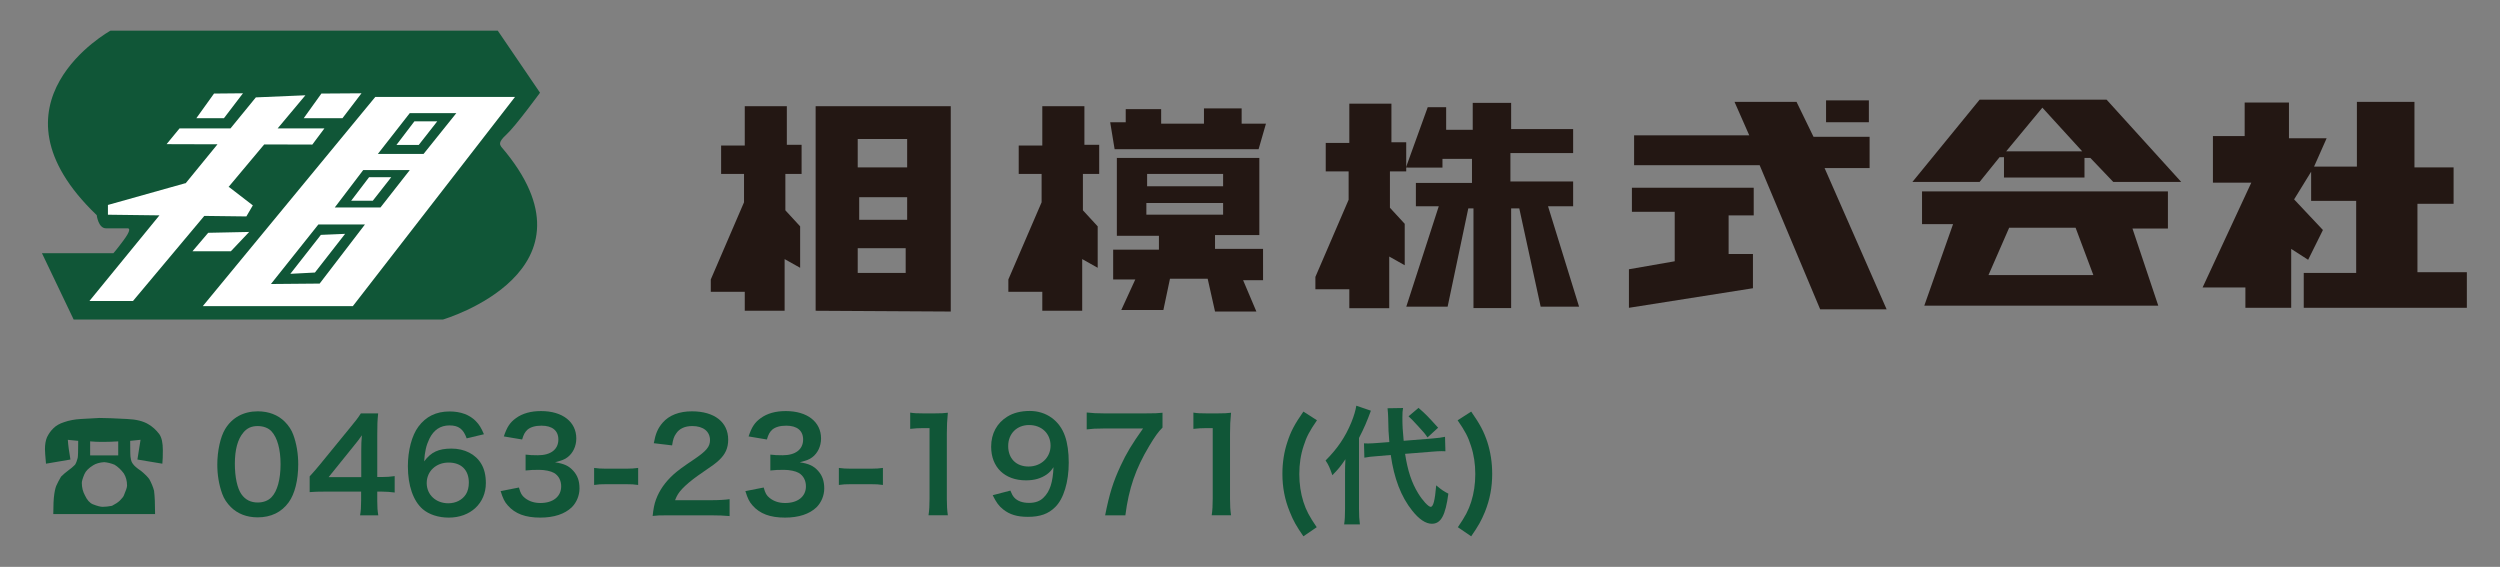 <?xml version="1.0" encoding="UTF-8"?>
<!-- Generator: Adobe Illustrator 16.0.0, SVG Export Plug-In . SVG Version: 6.00 Build 0)  -->
<svg xmlns="http://www.w3.org/2000/svg" xmlns:xlink="http://www.w3.org/1999/xlink" version="1.1" id="レイヤー_1" x="0px" y="0px" width="382.222px" height="86.667px" viewBox="0 0 382.222 86.667" xml:space="preserve">
<rect x="0" y="0" width="382.222" height="86.667" fill="#808080" stroke="none"/>
<g>
	<g>
		<g>
			<path fill="#105637" d="M35.279,77.512c-0.587-0.588-1.038-1.272-1.292-1.978c-0.509-1.39-0.764-2.917-0.764-4.503     c0-2.074,0.47-4.229,1.194-5.422c1.057-1.763,2.819-2.722,4.992-2.722c1.664,0,3.094,0.548,4.131,1.586     c0.587,0.587,1.038,1.272,1.292,1.978c0.509,1.37,0.764,2.936,0.764,4.541c0,2.408-0.528,4.522-1.449,5.795     c-1.096,1.527-2.721,2.311-4.757,2.311C37.726,79.098,36.317,78.549,35.279,77.512z M41.524,76.004     c0.881-0.92,1.37-2.74,1.37-5.031c0-2.271-0.489-4.052-1.37-5.012c-0.47-0.528-1.253-0.822-2.134-0.822     c-0.939,0-1.625,0.313-2.192,0.999c-0.861,1.018-1.292,2.623-1.292,4.757c0,2.056,0.372,3.759,0.998,4.659     c0.607,0.862,1.43,1.272,2.506,1.272C40.271,76.826,41.035,76.533,41.524,76.004z"></path>
			<path fill="#105637" d="M60.341,75.3c-0.725-0.099-1.136-0.118-1.958-0.138h-0.705v1.391c0,0.998,0.04,1.507,0.157,2.231h-2.78     c0.117-0.685,0.157-1.292,0.157-2.271v-1.352H49.79c-1.155,0-1.782,0.02-2.447,0.078v-2.407c0.666-0.725,0.881-0.979,1.566-1.802     l4.64-5.677c0.861-1.038,1.174-1.448,1.625-2.153h2.643c-0.118,1.135-0.137,1.82-0.137,3.309v6.421h0.685     c0.783,0,1.253-0.039,1.978-0.137V75.3z M55.232,68.898c0-0.921,0.02-1.547,0.098-2.35c-0.392,0.567-0.626,0.881-1.331,1.742     L50.24,72.95h4.992V68.898z"></path>
			<path fill="#105637" d="M71.347,67.019c-0.509-1.429-1.233-1.978-2.624-1.978s-2.408,0.686-3.074,2.036     c-0.489,1.019-0.705,1.958-0.802,3.465c1.057-1.429,2.212-1.957,4.189-1.957c1.997,0,3.68,0.861,4.542,2.329     c0.47,0.764,0.705,1.781,0.705,2.937c0,3.094-2.349,5.286-5.677,5.286c-1.566,0-3.015-0.47-3.974-1.292     c-1.449-1.253-2.271-3.603-2.271-6.559c0-2.408,0.607-4.718,1.605-6.05c1.155-1.565,2.722-2.329,4.777-2.329     c1.684,0,3.073,0.509,4.013,1.487c0.509,0.529,0.803,0.979,1.233,1.998L71.347,67.019z M65.239,73.851     c0,1.782,1.39,3.094,3.309,3.094c1.136,0,2.134-0.509,2.682-1.37c0.294-0.451,0.451-1.097,0.451-1.782     c0-1.938-1.155-3.073-3.094-3.073C66.668,70.719,65.239,72.05,65.239,73.851z"></path>
			<path fill="#105637" d="M79.338,74.536c0.254,0.9,0.431,1.214,0.92,1.605c0.646,0.509,1.429,0.763,2.369,0.763     c1.938,0,3.171-0.998,3.171-2.545c0-0.9-0.392-1.645-1.096-2.055c-0.47-0.274-1.39-0.471-2.251-0.471s-1.429,0.02-2.095,0.099     v-2.428c0.626,0.078,1.057,0.098,1.899,0.098c1.958,0,3.113-0.9,3.113-2.408c0-1.351-0.92-2.114-2.584-2.114     c-0.959,0-1.664,0.216-2.134,0.607c-0.391,0.371-0.587,0.705-0.822,1.507l-2.799-0.47c0.489-1.448,0.939-2.134,1.86-2.799     c0.999-0.725,2.271-1.077,3.837-1.077c3.27,0,5.384,1.645,5.384,4.189c0,1.175-0.509,2.251-1.351,2.878     c-0.431,0.332-0.861,0.489-1.898,0.764c1.39,0.215,2.114,0.548,2.799,1.312c0.646,0.724,0.939,1.546,0.939,2.701     c0,1.058-0.45,2.134-1.174,2.858c-1.077,1.037-2.721,1.586-4.816,1.586c-2.291,0-3.857-0.588-4.973-1.859     c-0.49-0.549-0.744-1.058-1.096-2.193L79.338,74.536z"></path>
			<path fill="#105637" d="M90.833,71.541c0.568,0.078,1.057,0.117,1.84,0.117h3.034c0.803,0,1.292-0.039,1.86-0.117v2.604     c-0.646-0.098-1.058-0.117-1.86-0.117h-3.034c-0.764,0-1.194,0.02-1.84,0.117V71.541z"></path>
			<path fill="#105637" d="M102.307,78.784c-1.527,0-1.84,0.02-2.525,0.098c0.117-1.116,0.254-1.801,0.509-2.506     c0.529-1.429,1.41-2.682,2.682-3.837c0.685-0.606,1.273-1.057,3.23-2.369c1.801-1.232,2.349-1.879,2.349-2.877     c0-1.332-1.038-2.154-2.702-2.154c-1.135,0-1.997,0.392-2.486,1.155c-0.333,0.47-0.47,0.9-0.607,1.802l-2.799-0.333     c0.274-1.488,0.626-2.291,1.351-3.133c0.979-1.136,2.525-1.742,4.483-1.742c3.426,0,5.541,1.645,5.541,4.326     c0,1.292-0.431,2.232-1.39,3.133c-0.548,0.509-0.744,0.665-3.289,2.407c-0.861,0.607-1.84,1.43-2.33,1.958     c-0.587,0.627-0.822,1.019-1.116,1.763h5.482c1.233,0,2.212-0.059,2.858-0.157v2.584c-0.92-0.078-1.703-0.117-2.956-0.117     H102.307z"></path>
			<path fill="#105637" d="M116.758,74.536c0.255,0.9,0.431,1.214,0.92,1.605c0.646,0.509,1.429,0.763,2.369,0.763     c1.938,0,3.171-0.998,3.171-2.545c0-0.9-0.392-1.645-1.096-2.055c-0.47-0.274-1.39-0.471-2.251-0.471s-1.429,0.02-2.095,0.099     v-2.428c0.626,0.078,1.057,0.098,1.899,0.098c1.958,0,3.113-0.9,3.113-2.408c0-1.351-0.92-2.114-2.584-2.114     c-0.959,0-1.664,0.216-2.134,0.607c-0.391,0.371-0.587,0.705-0.822,1.507l-2.799-0.47c0.49-1.448,0.94-2.134,1.86-2.799     c0.999-0.725,2.271-1.077,3.837-1.077c3.27,0,5.384,1.645,5.384,4.189c0,1.175-0.509,2.251-1.351,2.878     c-0.431,0.332-0.861,0.489-1.899,0.764c1.39,0.215,2.114,0.548,2.799,1.312c0.646,0.724,0.939,1.546,0.939,2.701     c0,1.058-0.45,2.134-1.174,2.858c-1.077,1.037-2.721,1.586-4.816,1.586c-2.291,0-3.856-0.588-4.973-1.859     c-0.489-0.549-0.744-1.058-1.096-2.193L116.758,74.536z"></path>
			<path fill="#105637" d="M128.253,71.541c0.568,0.078,1.058,0.117,1.84,0.117h3.035c0.803,0,1.292-0.039,1.86-0.117v2.604     c-0.646-0.098-1.057-0.117-1.86-0.117h-3.035c-0.763,0-1.194,0.02-1.84,0.117V71.541z"></path>
			<path fill="#105637" d="M141.959,78.784c0.118-0.764,0.157-1.526,0.157-2.545V65.452h-0.94c-0.724,0-1.292,0.039-2.016,0.118     v-2.486c0.607,0.098,1.038,0.117,1.958,0.117h1.801c0.999,0,1.292-0.02,1.997-0.098c-0.117,1.154-0.156,2.055-0.156,3.229v9.906     c0,1.038,0.039,1.742,0.156,2.545H141.959z"></path>
			<path fill="#105637" d="M154.473,75.006c0.235,0.568,0.372,0.822,0.607,1.076c0.489,0.529,1.253,0.803,2.251,0.803     c0.939,0,1.664-0.254,2.212-0.803c0.979-0.939,1.429-2.349,1.527-4.658c-0.372,0.548-0.587,0.782-1.038,1.115     c-0.881,0.607-1.879,0.9-3.172,0.9c-3.25,0-5.325-1.996-5.325-5.148c0-1.997,0.881-3.622,2.486-4.601     c0.9-0.567,2.075-0.861,3.426-0.861c2.506,0,4.561,1.468,5.383,3.856c0.372,1.057,0.568,2.447,0.568,4.053     c0,2.956-0.783,5.54-2.075,6.793c-1.038,1.037-2.31,1.488-4.17,1.488c-1.645,0-2.8-0.353-3.778-1.136     c-0.666-0.528-1.038-1.038-1.605-2.173L154.473,75.006z M160.62,68.135c0-1.841-1.351-3.152-3.289-3.152     c-1.879,0-3.191,1.331-3.191,3.211c0,1.898,1.214,3.132,3.112,3.132C159.171,71.325,160.62,69.955,160.62,68.135z"></path>
			<path fill="#105637" d="M177.734,65.374c-0.627,0.606-1.194,1.409-2.036,2.819c-2.075,3.465-3.113,6.46-3.642,10.591h-3.093     c0.646-3.27,1.233-5.148,2.369-7.576c0.9-1.938,1.703-3.27,3.426-5.697h-6.049c-1.155,0-1.762,0.04-2.564,0.138v-2.584     c0.9,0.098,1.527,0.137,2.682,0.137h6.225c1.469,0,1.978-0.02,2.683-0.098V65.374z"></path>
			<path fill="#105637" d="M185.254,78.784c0.118-0.764,0.157-1.526,0.157-2.545V65.452h-0.939c-0.724,0-1.292,0.039-2.017,0.118     v-2.486c0.607,0.098,1.038,0.117,1.958,0.117h1.801c0.999,0,1.292-0.02,1.997-0.098c-0.117,1.154-0.156,2.055-0.156,3.229v9.906     c0,1.038,0.039,1.742,0.156,2.545H185.254z"></path>
			<path fill="#105637" d="M199.276,81.995c-1.097-1.586-1.547-2.389-2.076-3.72c-0.782-1.899-1.135-3.778-1.135-5.834     c0-1.703,0.254-3.367,0.764-4.875c0.528-1.625,1.096-2.701,2.447-4.64l2.074,1.331c-1.135,1.645-1.605,2.525-2.035,3.896     c-0.451,1.351-0.666,2.779-0.666,4.326c0,1.527,0.215,2.956,0.627,4.248c0.43,1.331,0.9,2.213,2.035,3.877L199.276,81.995z"></path>
			<path fill="#105637" d="M205.64,72.461c0-0.998,0.02-1.508,0.059-2.252c-0.783,1.155-1.058,1.488-1.997,2.447     c-0.392-1.154-0.587-1.586-1.037-2.251c1.801-1.801,2.995-3.544,3.935-5.814c0.392-0.959,0.666-1.88,0.764-2.564l2.231,0.764     c-0.606,1.645-1.037,2.662-1.82,4.17v10.846c0,0.959,0.039,1.645,0.137,2.368h-2.408c0.099-0.665,0.138-1.312,0.138-2.408V72.461     z M214.822,69.387c0.392,2.565,0.998,4.405,1.997,6.03c0.665,1.097,1.565,2.075,1.918,2.075c0.392,0,0.646-0.959,0.842-3.289     c0.783,0.666,1.194,0.939,1.859,1.272c-0.449,3.348-1.135,4.601-2.525,4.601c-0.939,0-1.957-0.686-2.995-1.996     c-1.723-2.154-2.779-4.934-3.288-8.517l-2.076,0.177c-0.861,0.059-1.351,0.117-1.957,0.234l-0.059-2.192     c0.312,0.02,0.47,0.02,0.606,0.02c0.372,0,0.999-0.039,1.488-0.079l1.781-0.137c-0.137-1.566-0.137-1.762-0.177-3.72     c0-0.392-0.059-1.115-0.098-1.448l2.369-0.039c-0.078,0.411-0.098,0.803-0.098,1.468c0,1.155,0.039,1.978,0.195,3.544     l4.189-0.333c1.155-0.098,1.586-0.157,2.134-0.274l0.06,2.213c-0.313-0.02-0.451-0.02-0.568-0.02     c-0.313,0-0.803,0.02-1.448,0.078L214.822,69.387z M216.877,62.359c1.096,0.959,1.351,1.214,2.995,3.034l-1.625,1.487     c-0.45-0.665-0.548-0.763-1.429-1.723c-0.921-0.998-0.921-0.998-1.469-1.507L216.877,62.359z"></path>
			<path fill="#105637" d="M222.892,80.605c1.136-1.664,1.605-2.546,2.036-3.877c0.411-1.312,0.627-2.701,0.627-4.248     s-0.216-2.976-0.666-4.326c-0.431-1.371-0.9-2.252-2.036-3.896l2.075-1.331c1.351,1.938,1.919,3.015,2.467,4.64     c0.489,1.527,0.744,3.152,0.744,4.875c0,2.075-0.353,3.935-1.116,5.834c-0.548,1.331-0.998,2.134-2.095,3.72L222.892,80.605z"></path>
		</g>
		<path fill="#105637" d="M17.517,71.053c0.522,0.318,1.003,0.768,1.424,1.348c0.32,0.527,0.484,1.135,0.484,1.832    c0,0.27-0.164,0.768-0.484,1.506c-0.049,0.16-0.26,0.432-0.627,0.805c-0.274,0.26-0.667,0.521-1.193,0.789    c-0.532,0.1-1.006,0.156-1.431,0.156c-0.319,0-0.824-0.127-1.508-0.398c-0.48-0.208-0.873-0.661-1.196-1.352    c-0.315-0.578-0.477-1.217-0.477-1.913c0-0.259,0.132-0.706,0.402-1.345c0.207-0.479,0.655-0.927,1.347-1.354    c0.421-0.257,0.982-0.426,1.669-0.471C16.458,70.701,16.988,70.836,17.517,71.053 M15.293,67.557h0.712    c0.583,0,1.273-0.028,2.069-0.076v2.141h-4.292V67.48C14.368,67.528,14.866,67.557,15.293,67.557 M21.01,70.257l3.812,0.636    c0.056-0.537,0.074-1.217,0.074-2.064c0-1.111-0.171-1.934-0.547-2.461c-0.474-0.629-1.03-1.137-1.669-1.508    c-0.797-0.48-1.88-0.746-3.255-0.801c-1.908-0.102-3.31-0.158-4.211-0.158l-2.858,0.158c-0.958,0.055-1.8,0.215-2.548,0.481    c-0.683,0.216-1.241,0.525-1.661,0.954c-0.376,0.36-0.695,0.813-0.958,1.348c-0.208,0.479-0.316,1.086-0.316,1.827    c0,0.321,0.049,1.06,0.158,2.224l3.735-0.636c-0.211-1.212-0.348-2.212-0.397-3.017c-0.108,0,0.421,0.046,1.585,0.16    c0,1.478-0.024,2.351-0.077,2.617c-0.109,0.431-0.238,0.768-0.403,1.035c-0.312,0.318-0.655,0.604-1.028,0.868    c-0.371,0.271-0.743,0.585-1.111,0.952c-0.315,0.541-0.53,0.941-0.636,1.199c-0.157,0.264-0.29,0.742-0.396,1.434    c-0.109,0.731-0.157,1.77-0.157,3.094H23.71c0-1.535-0.049-2.731-0.157-3.573c-0.154-0.585-0.396-1.166-0.715-1.749    c-0.216-0.324-0.631-0.744-1.268-1.275c-0.642-0.424-1.062-0.791-1.273-1.109c-0.161-0.209-0.269-0.502-0.318-0.875    c-0.057-0.15-0.077-1.027-0.077-2.617l1.585-0.16C21.277,68.609,21.12,69.621,21.01,70.257z"></path>
	</g>
</g>
<g>
	<g>
		<g>
			<path fill="#231713" d="M124.702,16.24v31.271l20.658,0.119V16.24H124.702 M138.468,41.732h-7.332v-3.788h7.332V41.732      M138.694,33.604h-7.332v-3.452h7.332V33.604 M138.694,25.59h-7.558v-4.343h7.558V25.59z"></path>
			<polygon fill="#231713" points="108.671,44.617 113.865,44.617 113.865,47.511 119.959,47.511 119.959,39.612 122.332,40.943      122.332,34.608 120.073,32.153 120.073,26.59 122.555,26.59 122.555,22.139 120.299,22.139 120.299,16.24 113.865,16.24      113.865,22.248 110.251,22.248 110.251,26.59 113.753,26.59 113.753,30.927 108.671,42.726    "></polygon>
			<polygon fill="#231713" points="170.411,22.806 192.426,22.806 193.549,18.912 189.833,18.912 189.833,16.575 184.073,16.575      184.073,18.912 177.527,18.912 177.527,16.689 172.11,16.689 172.11,18.688 169.735,18.688    "></polygon>
			<path fill="#231713" d="M193.104,38.054h-7.341V35.94h6.776V24.144h-21.785v11.91h6.433v2.113h-6.997v4.56h3.383l-2.142,4.671     h6.437l1.008-4.784h5.763l1.125,5.017h6.322l-2.029-4.788h3.049V38.054 M175.38,26.59H187v1.892h-11.62V26.59 M175.266,32.822     v-1.784H187v1.784H175.266z"></path>
			<polygon fill="#231713" points="154.167,44.617 159.356,44.617 159.356,47.511 165.457,47.511 165.457,39.612 167.825,40.943      167.825,34.608 165.565,32.153 165.565,26.59 168.054,26.59 168.054,22.139 165.793,22.139 165.793,16.24 159.356,16.24      159.356,22.248 155.75,22.248 155.75,26.59 159.25,26.59 159.25,30.927 154.167,42.726    "></polygon>
			<polygon fill="#231713" points="201.108,44.227 206.296,44.227 206.296,47.121 212.397,47.121 212.397,39.222 214.766,40.553      214.766,34.218 212.505,31.763 212.505,26.2 214.995,26.2 214.995,21.749 212.734,21.749 212.734,15.85 206.296,15.85      206.296,21.858 202.69,21.858 202.69,26.2 206.19,26.2 206.19,30.537 201.108,42.336    "></polygon>
			<polygon fill="#231713" points="278.284,47.289 288.442,47.289 278.958,25.697 285.842,25.697 285.842,20.917 277.266,20.917      274.669,15.576 265.188,15.576 267.443,20.693 249.836,20.693 249.836,25.255 269.03,25.255    "></polygon>
			<polygon fill="#231713" points="268.006,44.068 268.006,38.831 264.286,38.831 264.286,32.932 268.123,32.932 268.123,28.706      249.501,28.706 249.501,32.379 256.046,32.379 256.046,39.946 249.045,41.167 249.045,47.06    "></polygon>
			<rect x="279.184" y="15.345" fill="#231713" width="6.546" height="3.343"></rect>
			<path fill="#231713" d="M322.074,15.237h-19.411L292.39,27.812h10.272l3.047-3.779h0.676v3.112h12.308v-3.001h0.897l3.501,3.668     h10.388L322.074,15.237 M306.722,23.139l5.534-6.678l6.096,6.678H306.722z"></path>
			<path fill="#231713" d="M331.45,29.262h-37.593v5.006h4.744l-4.398,12.463h35.771l-3.945-11.794h5.421V29.262 M304.015,42.059     l3.161-7.236h10.161l2.713,7.236H304.015z"></path>
			<polygon fill="#231713" points="353.346,26.254 353.346,30.712 360.232,30.712 360.232,41.732 352.217,41.732 352.217,47.06      377.154,47.06 377.154,41.614 369.6,41.614 369.6,31.155 375.127,31.155 375.127,25.59 369.144,25.59 369.144,15.576      360.342,15.576 360.342,25.475 353.794,25.475 355.717,21.136 349.957,21.136 349.957,15.679 343.184,15.679 343.184,20.801      338.331,20.801 338.331,27.923 344.2,27.923 336.754,43.948 343.296,43.948 343.296,47.06 350.299,47.06 350.299,38.054      352.889,39.72 355.149,35.165 350.745,30.484    "></polygon>
		</g>
	</g>
	<path fill="#105637" d="M82.561,14.174l-6.46-9.489H16.897c0,0-20.041,11.049-2.109,28.208c0,0,0.23,2.014,1.417,2.014   c0,0,2.967,0,3.312,0c0.347,0,0.445,0.39-0.643,1.853s-1.532,1.95-1.532,1.95H6.415l4.846,10.14h56.467   c0,0,25.217-7.408,8.9-26.421c-0.197-0.325-0.495-0.683,0.791-1.853C78.814,19.305,82.561,14.174,82.561,14.174z"></path>
	<path fill="#FFFFFF" d="M57.375,14.823L31.006,46.802h22.942l24.788-31.979H57.375z M48.871,43.356l-7.449,0.066l7.251-9.1h7.12   L48.871,43.356z M58.167,31.723H51.18l4.351-5.721h7.12L58.167,31.723z M57.772,23.533l4.879-6.241h7.12l-5.011,6.241H57.772z"></path>
	<g>
		<polygon fill="#FFFFFF" points="63.356,18.553 66.849,18.553 64.019,22.163 60.607,22.163   "></polygon>
	</g>
	<g>
		<polygon fill="#FFFFFF" points="49.06,35.909 52.762,35.753 48.148,41.668 44.39,41.864   "></polygon>
	</g>
	<g>
		<polygon fill="#FFFFFF" points="56.427,27.093 59.817,27.093 56.993,30.695 53.686,30.695   "></polygon>
	</g>
	<polygon fill="#FFFFFF" points="47.752,22.103 49.597,19.634 42.447,19.634 46.691,14.568 39.116,14.889 35.237,19.634    27.446,19.634 25.468,22.039 33.252,22.062 28.379,28.025 28.304,28.019 16.502,31.334 16.502,32.828 24.374,32.926 13.667,46.024    20.326,46.024 31.235,33.01 37.666,33.089 38.655,31.399 35.028,28.604 34.934,28.596 40.394,22.082  "></polygon>
	<polygon fill="#FFFFFF" points="31.83,35.592 29.423,38.419 35.292,38.419 38.094,35.462  "></polygon>
	<polygon fill="#FFFFFF" points="37.145,14.263 34.237,18.074 30.017,18.074 32.721,14.304  "></polygon>
	<polygon fill="#FFFFFF" points="55.267,14.263 52.358,18.074 46.433,18.074 49.137,14.304  "></polygon>
	<polyline fill="#231713" points="216.811,25.628 220.537,25.628 220.537,24.294 225.049,24.294 225.049,27.968 216.473,27.968    216.473,31.532 219.973,31.532 215.004,46.888 215.342,46.888 221.325,46.888 224.487,31.859 225.278,31.859 225.278,47.104    231.036,47.104 231.036,31.859 232.28,31.859 235.55,46.888 241.423,46.888 236.676,31.532 240.515,31.532 240.515,27.743    230.926,27.743 230.926,23.407 240.515,23.407 240.515,19.734 231.036,19.734 231.036,15.729 225.164,15.729 225.164,19.844    221.101,19.844 221.101,16.392 218.282,16.392 214.948,25.617  "></polyline>
</g>
<g>
</g>
<g>
</g>
<g>
</g>
<g>
</g>
<g>
</g>
<g>
</g>
</svg>
